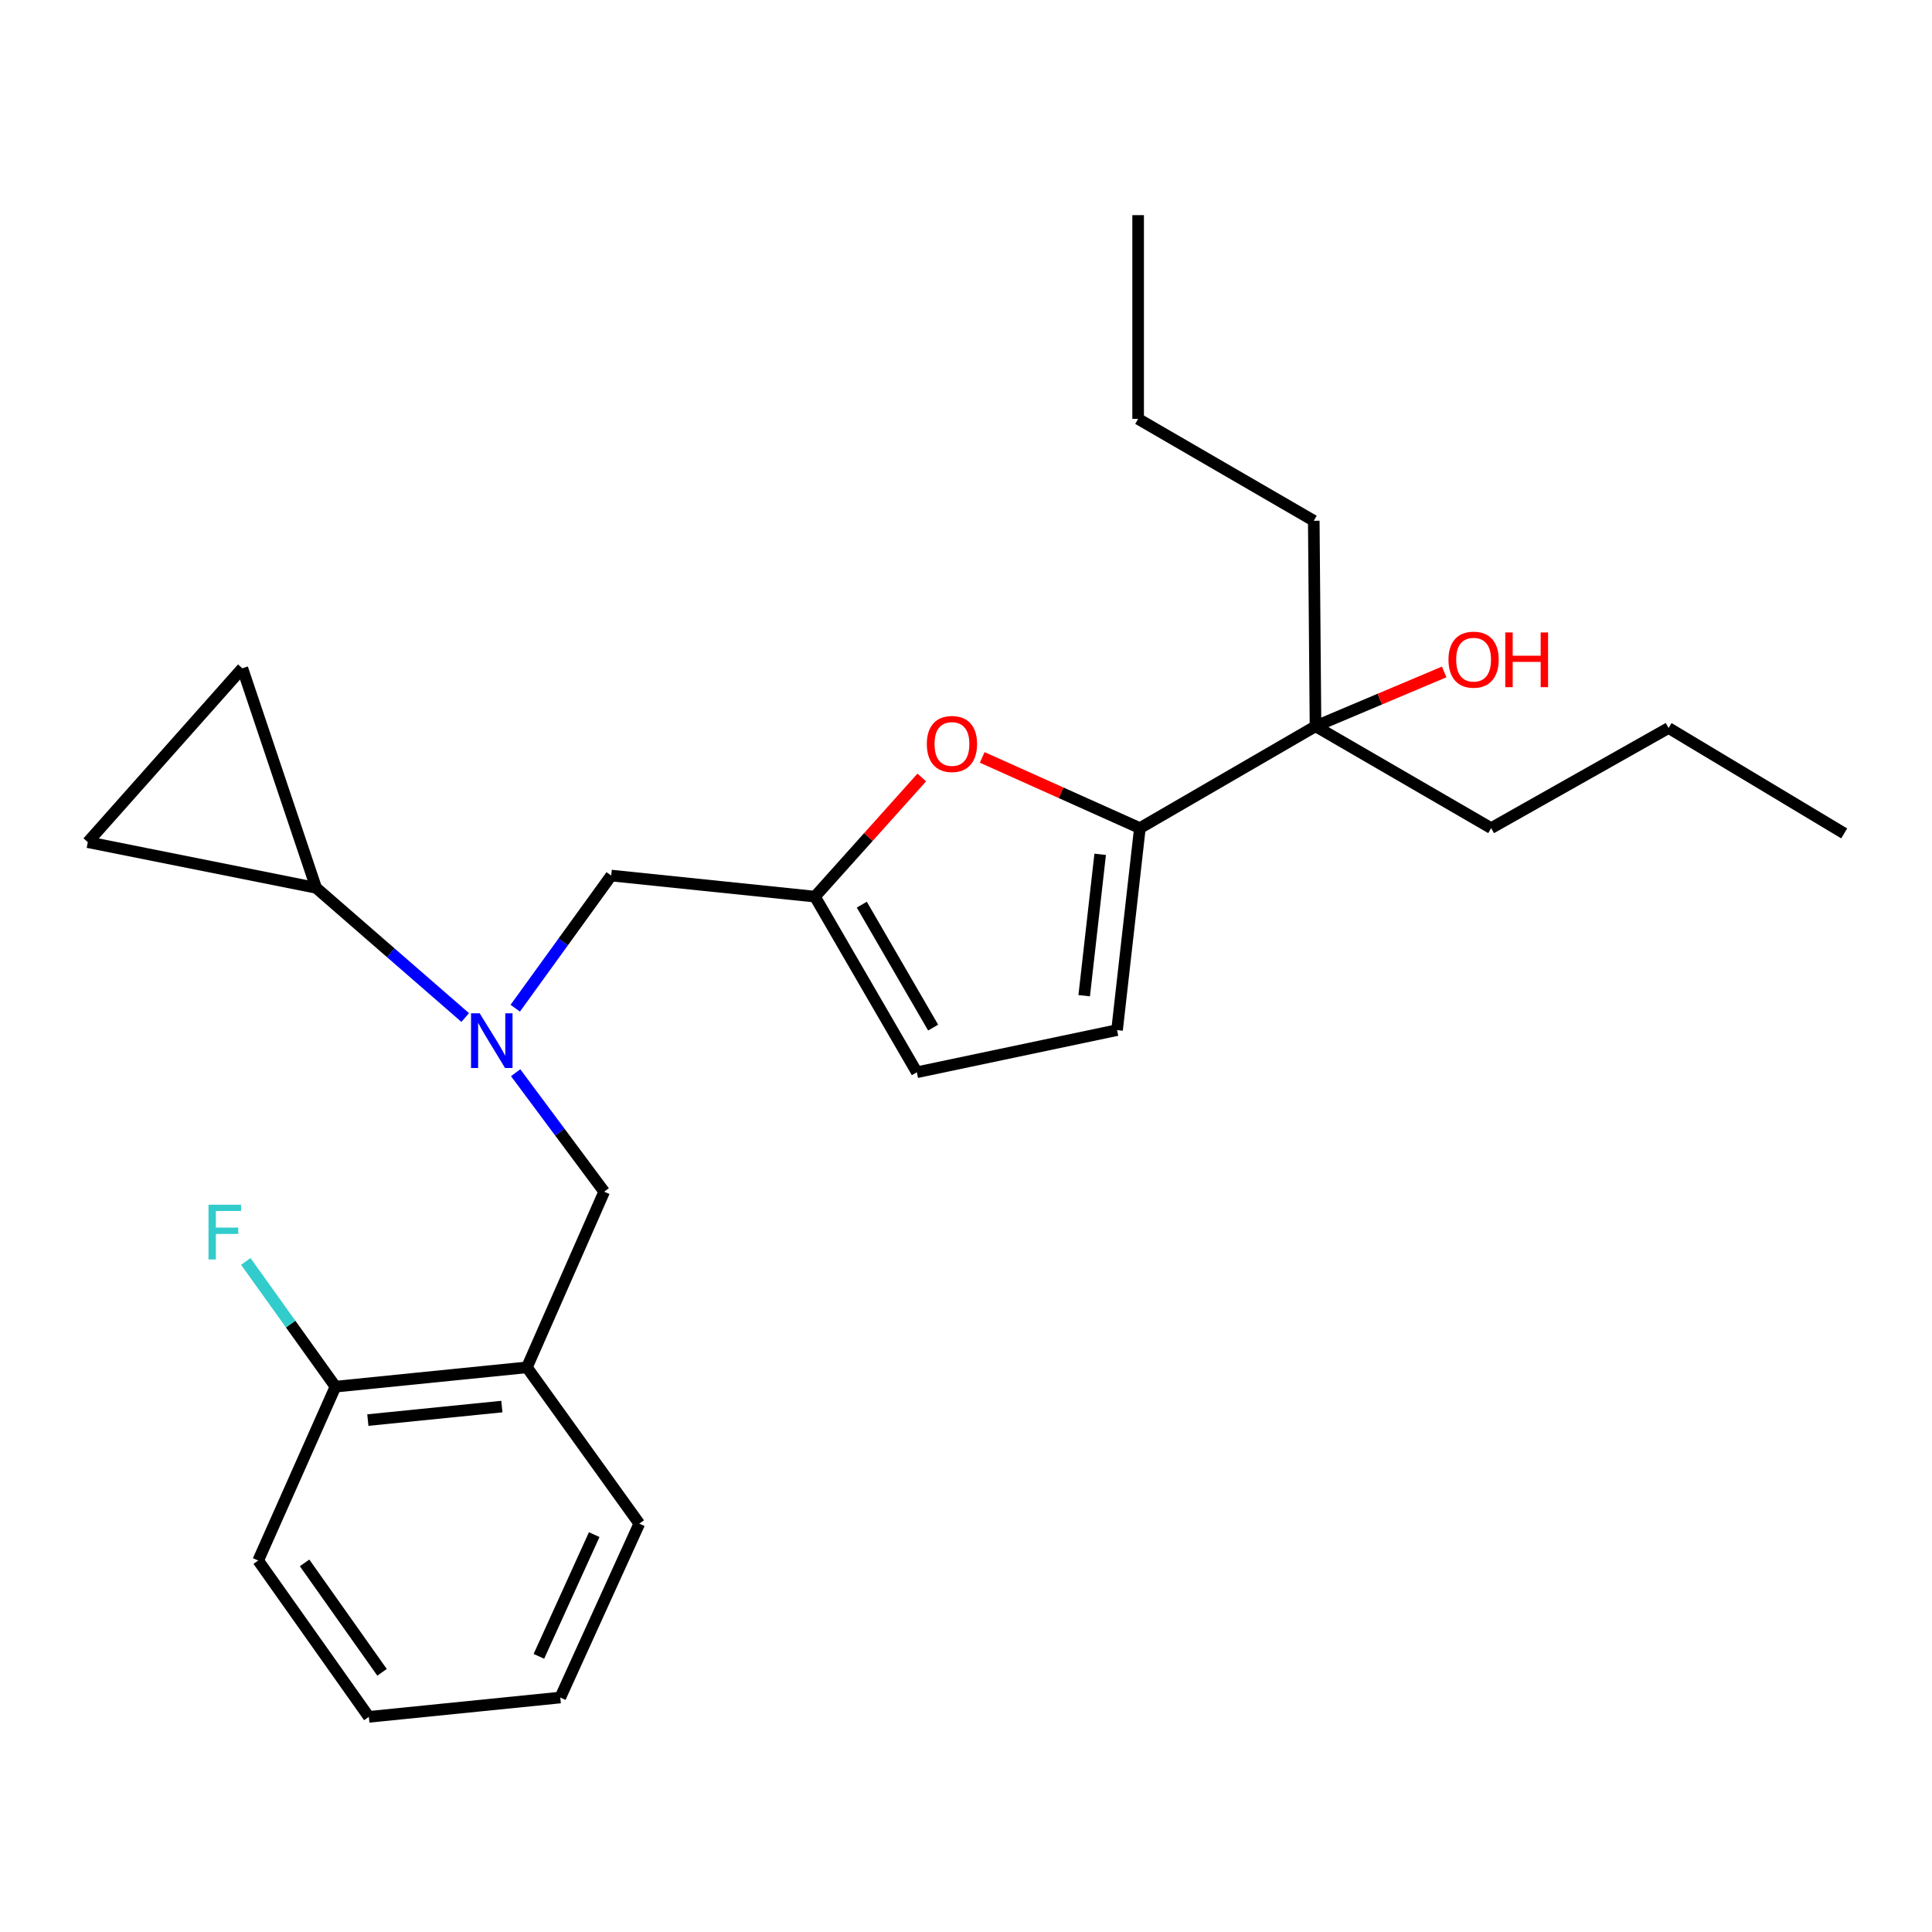 <?xml version='1.0' encoding='iso-8859-1'?>
<svg version='1.1' baseProfile='full'
              xmlns='http://www.w3.org/2000/svg'
                      xmlns:rdkit='http://www.rdkit.org/xml'
                      xmlns:xlink='http://www.w3.org/1999/xlink'
                  xml:space='preserve'
width='1000px' height='1000px' viewBox='0 0 1000 1000'>
<!-- END OF HEADER -->
<rect style='opacity:1.0;fill:#FFFFFF;stroke:none' width='1000' height='1000' x='0' y='0'> </rect>
<path class='bond-0' d='M 680.006,269.546 L 680.909,375.912' style='fill:none;fill-rule:evenodd;stroke:#000000;stroke-width:6px;stroke-linecap:butt;stroke-linejoin:miter;stroke-opacity:1' />
<path class='bond-1' d='M 680.006,269.546 L 589.095,216.82' style='fill:none;fill-rule:evenodd;stroke:#000000;stroke-width:6px;stroke-linecap:butt;stroke-linejoin:miter;stroke-opacity:1' />
<path class='bond-2' d='M 680.909,375.912 L 714.208,361.849' style='fill:none;fill-rule:evenodd;stroke:#000000;stroke-width:6px;stroke-linecap:butt;stroke-linejoin:miter;stroke-opacity:1' />
<path class='bond-2' d='M 714.208,361.849 L 747.508,347.787' style='fill:none;fill-rule:evenodd;stroke:#FF0000;stroke-width:6px;stroke-linecap:butt;stroke-linejoin:miter;stroke-opacity:1' />
<path class='bond-3' d='M 680.909,375.912 L 589.998,428.638' style='fill:none;fill-rule:evenodd;stroke:#000000;stroke-width:6px;stroke-linecap:butt;stroke-linejoin:miter;stroke-opacity:1' />
<path class='bond-4' d='M 680.909,375.912 L 771.82,428.638' style='fill:none;fill-rule:evenodd;stroke:#000000;stroke-width:6px;stroke-linecap:butt;stroke-linejoin:miter;stroke-opacity:1' />
<path class='bond-5' d='M 589.095,216.82 L 589.095,111.357' style='fill:none;fill-rule:evenodd;stroke:#000000;stroke-width:6px;stroke-linecap:butt;stroke-linejoin:miter;stroke-opacity:1' />
<path class='bond-6' d='M 240.79,526.672 L 202.211,493.11' style='fill:none;fill-rule:evenodd;stroke:#0000FF;stroke-width:6px;stroke-linecap:butt;stroke-linejoin:miter;stroke-opacity:1' />
<path class='bond-6' d='M 202.211,493.11 L 163.632,459.547' style='fill:none;fill-rule:evenodd;stroke:#000000;stroke-width:6px;stroke-linecap:butt;stroke-linejoin:miter;stroke-opacity:1' />
<path class='bond-7' d='M 266.894,555.233 L 289.811,586.028' style='fill:none;fill-rule:evenodd;stroke:#0000FF;stroke-width:6px;stroke-linecap:butt;stroke-linejoin:miter;stroke-opacity:1' />
<path class='bond-7' d='M 289.811,586.028 L 312.729,616.823' style='fill:none;fill-rule:evenodd;stroke:#000000;stroke-width:6px;stroke-linecap:butt;stroke-linejoin:miter;stroke-opacity:1' />
<path class='bond-8' d='M 266.694,521.84 L 291.528,487.512' style='fill:none;fill-rule:evenodd;stroke:#0000FF;stroke-width:6px;stroke-linecap:butt;stroke-linejoin:miter;stroke-opacity:1' />
<path class='bond-8' d='M 291.528,487.512 L 316.361,453.185' style='fill:none;fill-rule:evenodd;stroke:#000000;stroke-width:6px;stroke-linecap:butt;stroke-linejoin:miter;stroke-opacity:1' />
<path class='bond-9' d='M 589.998,428.638 L 549.194,410.335' style='fill:none;fill-rule:evenodd;stroke:#000000;stroke-width:6px;stroke-linecap:butt;stroke-linejoin:miter;stroke-opacity:1' />
<path class='bond-9' d='M 549.194,410.335 L 508.389,392.031' style='fill:none;fill-rule:evenodd;stroke:#FF0000;stroke-width:6px;stroke-linecap:butt;stroke-linejoin:miter;stroke-opacity:1' />
<path class='bond-10' d='M 589.998,428.638 L 578.186,533.177' style='fill:none;fill-rule:evenodd;stroke:#000000;stroke-width:6px;stroke-linecap:butt;stroke-linejoin:miter;stroke-opacity:1' />
<path class='bond-10' d='M 569.447,442.197 L 561.179,515.374' style='fill:none;fill-rule:evenodd;stroke:#000000;stroke-width:6px;stroke-linecap:butt;stroke-linejoin:miter;stroke-opacity:1' />
<path class='bond-11' d='M 312.729,616.823 L 272.727,707.734' style='fill:none;fill-rule:evenodd;stroke:#000000;stroke-width:6px;stroke-linecap:butt;stroke-linejoin:miter;stroke-opacity:1' />
<path class='bond-12' d='M 133.636,807.727 L 190.908,888.643' style='fill:none;fill-rule:evenodd;stroke:#000000;stroke-width:6px;stroke-linecap:butt;stroke-linejoin:miter;stroke-opacity:1' />
<path class='bond-12' d='M 157.652,808.946 L 197.743,865.588' style='fill:none;fill-rule:evenodd;stroke:#000000;stroke-width:6px;stroke-linecap:butt;stroke-linejoin:miter;stroke-opacity:1' />
<path class='bond-13' d='M 133.636,807.727 L 173.637,717.729' style='fill:none;fill-rule:evenodd;stroke:#000000;stroke-width:6px;stroke-linecap:butt;stroke-linejoin:miter;stroke-opacity:1' />
<path class='bond-14' d='M 190.908,888.643 L 289.998,878.637' style='fill:none;fill-rule:evenodd;stroke:#000000;stroke-width:6px;stroke-linecap:butt;stroke-linejoin:miter;stroke-opacity:1' />
<path class='bond-15' d='M 163.632,459.547 L 45.455,435.903' style='fill:none;fill-rule:evenodd;stroke:#000000;stroke-width:6px;stroke-linecap:butt;stroke-linejoin:miter;stroke-opacity:1' />
<path class='bond-16' d='M 163.632,459.547 L 125.436,345.906' style='fill:none;fill-rule:evenodd;stroke:#000000;stroke-width:6px;stroke-linecap:butt;stroke-linejoin:miter;stroke-opacity:1' />
<path class='bond-17' d='M 45.455,435.903 L 125.436,345.906' style='fill:none;fill-rule:evenodd;stroke:#000000;stroke-width:6px;stroke-linecap:butt;stroke-linejoin:miter;stroke-opacity:1' />
<path class='bond-18' d='M 289.998,878.637 L 330.902,788.64' style='fill:none;fill-rule:evenodd;stroke:#000000;stroke-width:6px;stroke-linecap:butt;stroke-linejoin:miter;stroke-opacity:1' />
<path class='bond-18' d='M 278.929,857.318 L 307.562,794.32' style='fill:none;fill-rule:evenodd;stroke:#000000;stroke-width:6px;stroke-linecap:butt;stroke-linejoin:miter;stroke-opacity:1' />
<path class='bond-19' d='M 330.902,788.64 L 272.727,707.734' style='fill:none;fill-rule:evenodd;stroke:#000000;stroke-width:6px;stroke-linecap:butt;stroke-linejoin:miter;stroke-opacity:1' />
<path class='bond-20' d='M 272.727,707.734 L 173.637,717.729' style='fill:none;fill-rule:evenodd;stroke:#000000;stroke-width:6px;stroke-linecap:butt;stroke-linejoin:miter;stroke-opacity:1' />
<path class='bond-20' d='M 259.76,728.036 L 190.397,735.033' style='fill:none;fill-rule:evenodd;stroke:#000000;stroke-width:6px;stroke-linecap:butt;stroke-linejoin:miter;stroke-opacity:1' />
<path class='bond-21' d='M 173.637,717.729 L 150.431,685.324' style='fill:none;fill-rule:evenodd;stroke:#000000;stroke-width:6px;stroke-linecap:butt;stroke-linejoin:miter;stroke-opacity:1' />
<path class='bond-21' d='M 150.431,685.324 L 127.224,652.919' style='fill:none;fill-rule:evenodd;stroke:#33CCCC;stroke-width:6px;stroke-linecap:butt;stroke-linejoin:miter;stroke-opacity:1' />
<path class='bond-22' d='M 477.11,402.42 L 449.462,433.256' style='fill:none;fill-rule:evenodd;stroke:#FF0000;stroke-width:6px;stroke-linecap:butt;stroke-linejoin:miter;stroke-opacity:1' />
<path class='bond-22' d='M 449.462,433.256 L 421.814,464.093' style='fill:none;fill-rule:evenodd;stroke:#000000;stroke-width:6px;stroke-linecap:butt;stroke-linejoin:miter;stroke-opacity:1' />
<path class='bond-23' d='M 421.814,464.093 L 474.55,555.004' style='fill:none;fill-rule:evenodd;stroke:#000000;stroke-width:6px;stroke-linecap:butt;stroke-linejoin:miter;stroke-opacity:1' />
<path class='bond-23' d='M 446.071,468.247 L 482.987,531.885' style='fill:none;fill-rule:evenodd;stroke:#000000;stroke-width:6px;stroke-linecap:butt;stroke-linejoin:miter;stroke-opacity:1' />
<path class='bond-24' d='M 421.814,464.093 L 316.361,453.185' style='fill:none;fill-rule:evenodd;stroke:#000000;stroke-width:6px;stroke-linecap:butt;stroke-linejoin:miter;stroke-opacity:1' />
<path class='bond-25' d='M 474.55,555.004 L 578.186,533.177' style='fill:none;fill-rule:evenodd;stroke:#000000;stroke-width:6px;stroke-linecap:butt;stroke-linejoin:miter;stroke-opacity:1' />
<path class='bond-26' d='M 771.82,428.638 L 863.655,376.815' style='fill:none;fill-rule:evenodd;stroke:#000000;stroke-width:6px;stroke-linecap:butt;stroke-linejoin:miter;stroke-opacity:1' />
<path class='bond-27' d='M 863.655,376.815 L 954.545,431.368' style='fill:none;fill-rule:evenodd;stroke:#000000;stroke-width:6px;stroke-linecap:butt;stroke-linejoin:miter;stroke-opacity:1' />
<path  class='atom-2' d='M 749.728 341.439
Q 749.728 334.639, 753.088 330.839
Q 756.448 327.039, 762.728 327.039
Q 769.008 327.039, 772.368 330.839
Q 775.728 334.639, 775.728 341.439
Q 775.728 348.319, 772.328 352.239
Q 768.928 356.119, 762.728 356.119
Q 756.488 356.119, 753.088 352.239
Q 749.728 348.359, 749.728 341.439
M 762.728 352.919
Q 767.048 352.919, 769.368 350.039
Q 771.728 347.119, 771.728 341.439
Q 771.728 335.879, 769.368 333.079
Q 767.048 330.239, 762.728 330.239
Q 758.408 330.239, 756.048 333.039
Q 753.728 335.839, 753.728 341.439
Q 753.728 347.159, 756.048 350.039
Q 758.408 352.919, 762.728 352.919
' fill='#FF0000'/>
<path  class='atom-2' d='M 779.128 327.359
L 782.968 327.359
L 782.968 339.399
L 797.448 339.399
L 797.448 327.359
L 801.288 327.359
L 801.288 355.679
L 797.448 355.679
L 797.448 342.599
L 782.968 342.599
L 782.968 355.679
L 779.128 355.679
L 779.128 327.359
' fill='#FF0000'/>
<path  class='atom-4' d='M 248.283 524.476
L 257.563 539.476
Q 258.483 540.956, 259.963 543.636
Q 261.443 546.316, 261.523 546.476
L 261.523 524.476
L 265.283 524.476
L 265.283 552.796
L 261.403 552.796
L 251.443 536.396
Q 250.283 534.476, 249.043 532.276
Q 247.843 530.076, 247.483 529.396
L 247.483 552.796
L 243.803 552.796
L 243.803 524.476
L 248.283 524.476
' fill='#0000FF'/>
<path  class='atom-16' d='M 107.924 623.566
L 124.764 623.566
L 124.764 626.806
L 111.724 626.806
L 111.724 635.406
L 123.324 635.406
L 123.324 638.686
L 111.724 638.686
L 111.724 651.886
L 107.924 651.886
L 107.924 623.566
' fill='#33CCCC'/>
<path  class='atom-17' d='M 479.724 385.084
Q 479.724 378.284, 483.084 374.484
Q 486.444 370.684, 492.724 370.684
Q 499.004 370.684, 502.364 374.484
Q 505.724 378.284, 505.724 385.084
Q 505.724 391.964, 502.324 395.884
Q 498.924 399.764, 492.724 399.764
Q 486.484 399.764, 483.084 395.884
Q 479.724 392.004, 479.724 385.084
M 492.724 396.564
Q 497.044 396.564, 499.364 393.684
Q 501.724 390.764, 501.724 385.084
Q 501.724 379.524, 499.364 376.724
Q 497.044 373.884, 492.724 373.884
Q 488.404 373.884, 486.044 376.684
Q 483.724 379.484, 483.724 385.084
Q 483.724 390.804, 486.044 393.684
Q 488.404 396.564, 492.724 396.564
' fill='#FF0000'/>
</svg>

